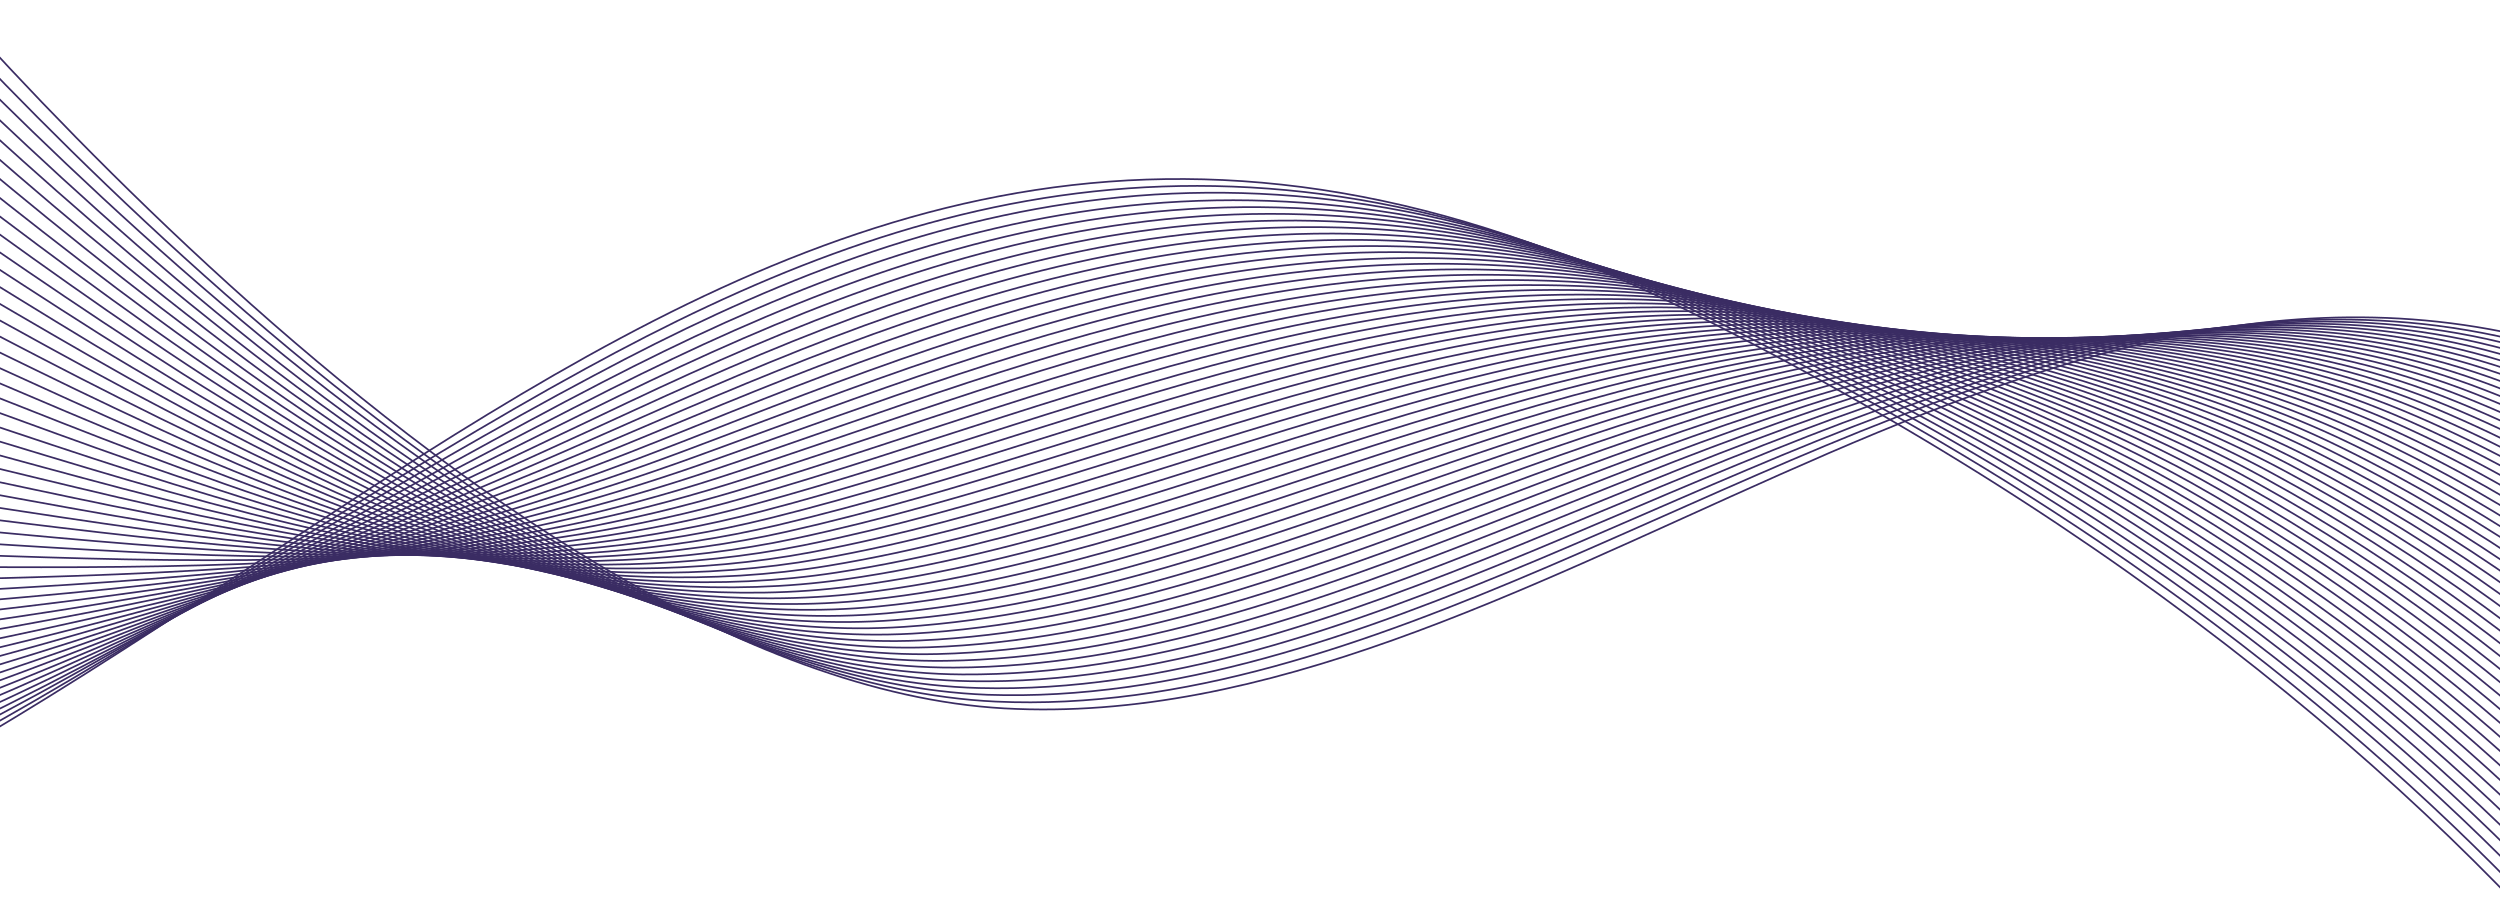 <svg width="1440" height="522" viewBox="0 0 1440 522" fill="none" xmlns="http://www.w3.org/2000/svg">
<g clip-path="url(#clip0_575_11378)">
<path d="M1975.91 688.756C1975.91 688.756 1807.5 304.712 1486.42 202.676C1165.33 100.64 879.938 424.862 578.442 408.021C276.945 391.181 -87.544 -66.752 -87.544 -66.752" stroke="#3A2C63" stroke-miterlimit="10"/>
<path d="M1969.75 691.588C1969.75 691.588 1802.9 309.853 1480.87 204.871C1389.5 175.341 1300.8 180.035 1213.58 201.34C995.093 254.133 788.31 413.852 573.598 404.114C273.682 390.052 -87.817 -55.068 -93.727 -54.108" stroke="#3A2C63" stroke-miterlimit="10"/>
<path d="M1963.58 694.411C1963.58 694.411 1798.56 314.158 1475.33 207.051C1384.52 176.952 1296.03 181.088 1208.76 200.873C989.567 250.584 782.946 407.631 568.799 400.186C270.458 388.872 -88.045 -43.404 -99.866 -41.484" stroke="#3A2C63" stroke-miterlimit="10"/>
<path d="M1957.43 697.243C1957.43 697.243 1794.08 318.888 1469.78 209.246C1379.48 178.721 1291.21 182.041 1203.9 200.427C983.951 246.754 777.533 401.95 563.943 396.296C267.157 388.462 -88.348 -31.715 -106.062 -28.822" stroke="#3A2C63" stroke-miterlimit="10"/>
<path d="M1951.26 700.064C1951.26 700.064 1789.61 323.648 1464.24 211.425C1374.46 180.457 1286.39 182.967 1199.07 199.959C978.348 242.906 772.163 395.876 559.158 392.378C263.945 387.516 -88.564 -20.041 -112.2 -16.171" stroke="#3A2C63" stroke-miterlimit="10"/>
<path d="M1945.1 702.896C1945.1 702.896 1785.16 328.419 1458.69 213.62C1369.4 182.215 1281.56 183.909 1194.22 199.525C972.723 239.092 766.788 389.848 554.333 388.482C260.711 386.604 -88.836 -8.357 -118.365 -3.515" stroke="#3A2C63" stroke-miterlimit="10"/>
<path d="M1938.95 705.729C1938.95 705.729 1780.68 333.224 1453.13 215.788C1364.36 183.956 1276.72 184.823 1189.37 199.034C967.07 235.211 761.414 383.745 549.496 384.53C257.46 385.606 -89.102 3.283 -124.541 9.084" stroke="#3A2C63" stroke-miterlimit="10"/>
<path d="M1932.78 708.549C1932.78 708.549 1776.2 338.029 1447.58 217.983C1359.32 185.754 1271.89 185.765 1184.52 198.599C961.423 231.357 756.035 377.688 544.672 380.635C254.221 384.666 -89.373 14.967 -130.717 21.758" stroke="#3A2C63" stroke-miterlimit="10"/>
<path d="M1926.64 711.366C1926.64 711.366 1771.74 342.846 1442.04 220.162C1354.29 187.507 1267.06 186.68 1179.67 198.137C955.77 227.475 750.666 371.615 539.831 376.729C250.965 383.714 -89.644 26.652 -136.899 34.403" stroke="#3A2C63" stroke-miterlimit="10"/>
<path d="M1920.49 714.198C1920.49 714.198 1767.27 347.68 1436.51 222.369C1349.26 189.305 1262.23 187.622 1174.85 197.698C950.133 223.605 745.33 365.564 535.033 372.828C247.764 382.751 -89.889 38.331 -143.054 47.043" stroke="#3A2C63" stroke-miterlimit="10"/>
<path d="M1914.32 717.019C1914.32 717.019 1762.79 352.531 1430.95 224.537C1344.22 191.075 1257.37 188.525 1169.98 197.224C944.445 219.7 739.939 359.45 530.185 368.893C244.525 381.736 -90.166 49.988 -149.253 59.677" stroke="#3A2C63" stroke-miterlimit="10"/>
<path d="M1908.16 719.851C1908.16 719.851 1758.31 357.41 1425.4 226.732C1339.16 192.879 1252.52 189.427 1165.14 196.772C938.757 215.795 734.598 353.37 525.371 364.98C241.319 380.744 -90.41 61.666 -155.407 72.316" stroke="#3A2C63" stroke-miterlimit="10"/>
<path d="M1902.01 722.684C1902.01 722.684 1753.82 362.307 1419.86 228.91C1334.13 194.66 1247.68 190.34 1160.31 196.321C933.098 211.884 729.241 347.279 520.546 361.084C238.103 379.769 -90.681 73.351 -161.572 84.972" stroke="#3A2C63" stroke-miterlimit="10"/>
<path d="M1895.84 725.505C1895.84 725.505 1749.33 367.203 1414.31 231.106C1329.09 196.475 1242.83 191.243 1155.45 195.858C927.387 207.939 723.877 341.159 515.715 357.16C234.874 378.737 -90.943 85.018 -167.755 97.617" stroke="#3A2C63" stroke-miterlimit="10"/>
<path d="M1889.69 728.338C1889.69 728.338 1744.85 372.129 1408.76 233.302C1324.03 198.308 1237.96 192.134 1150.61 195.424C921.713 204.017 718.521 335.069 510.891 353.266C231.664 377.717 -91.214 96.704 -173.919 110.274" stroke="#3A2C63" stroke-miterlimit="10"/>
<path d="M1883.51 731.159C1883.51 731.159 1740.33 377.06 1403.21 235.469C1318.98 200.095 1233.1 193.008 1145.75 194.933C915.99 200.015 713.152 328.921 506.054 349.313C228.441 376.64 -91.48 108.343 -180.097 122.873" stroke="#3A2C63" stroke-miterlimit="10"/>
<path d="M1877.36 733.992C1877.36 733.992 1735.84 382.03 1397.67 237.676C1313.94 201.939 1228.26 193.922 1140.92 194.51C910.297 196.081 707.823 322.824 501.234 345.447C225.236 375.648 -91.747 120.056 -186.256 135.558" stroke="#3A2C63" stroke-miterlimit="10"/>
<path d="M1871.21 736.824C1871.21 736.824 1731.34 387.018 1392.12 239.872C1308.88 203.771 1223.4 194.796 1136.05 194.065C904.581 192.107 702.447 316.721 496.391 341.54C222.019 374.599 -92.019 131.741 -192.451 148.221" stroke="#3A2C63" stroke-miterlimit="10"/>
<path d="M1865.04 739.644C1865.04 739.644 1726.82 391.994 1386.56 242.039C1303.81 205.574 1218.53 195.657 1131.21 193.584C898.871 188.088 697.12 310.55 491.573 337.598C218.809 373.503 -92.268 143.391 -198.61 160.831" stroke="#3A2C63" stroke-miterlimit="10"/>
<path d="M1858.89 742.46C1858.89 742.46 1722.31 396.999 1381.02 244.217C1298.77 207.39 1213.68 196.514 1126.38 193.134C893.177 184.08 691.767 304.413 486.758 333.686C215.614 372.421 -92.53 155.059 -204.782 173.459" stroke="#3A2C63" stroke-miterlimit="10"/>
<path d="M1852.74 745.294C1852.74 745.294 1717.8 402.034 1375.51 246.409C1293.73 209.235 1208.85 197.384 1121.56 192.666C887.483 180.045 686.442 298.244 481.948 329.775C212.424 371.339 -92.77 166.739 -210.944 186.117" stroke="#3A2C63" stroke-miterlimit="10"/>
<path d="M1846.57 748.114C1846.57 748.114 1713.27 407.073 1369.94 248.592C1288.66 211.084 1203.96 198.234 1116.69 192.22C881.755 176.013 681.084 292.078 477.122 325.879C209.202 370.261 -93.042 178.423 -217.109 198.773" stroke="#3A2C63" stroke-miterlimit="10"/>
<path d="M1840.42 750.948C1840.42 750.948 1708.74 412.141 1364.39 250.789C1283.59 212.934 1199.11 199.091 1111.84 191.758C876.038 171.966 675.726 285.913 472.29 321.956C205.985 369.138 -93.304 190.091 -223.281 211.401" stroke="#3A2C63" stroke-miterlimit="10"/>
<path d="M1834.27 753.78C1834.27 753.78 1704.2 417.225 1358.86 252.978C1278.55 214.778 1194.26 199.948 1107.02 191.318C870.352 167.912 670.398 279.742 467.494 318.055C202.815 368.02 -93.547 201.77 -229.429 224.069" stroke="#3A2C63" stroke-miterlimit="10"/>
<path d="M1828.09 756.6C1828.09 756.6 1699.62 422.315 1353.29 255.161C1273.47 216.643 1189.38 200.781 1102.15 190.843C864.612 163.823 665.016 273.536 462.643 314.119C199.591 366.868 -93.827 213.426 -235.619 236.684" stroke="#3A2C63" stroke-miterlimit="10"/>
<path d="M1821.94 759.433C1821.94 759.433 1695.08 427.446 1347.76 257.341C1268.41 218.477 1184.53 201.61 1097.31 190.393C858.92 159.742 659.682 267.337 457.819 310.224C196.375 365.745 -94.081 225.122 -241.784 249.342" stroke="#3A2C63" stroke-miterlimit="10"/>
<path d="M1815.77 762.254C1815.77 762.254 1690.49 432.553 1342.19 259.525C1263.33 220.343 1179.66 202.426 1092.46 189.93C853.206 155.62 654.32 261.143 452.989 306.3C193.154 364.593 -94.358 236.779 -247.965 261.987" stroke="#3A2C63" stroke-miterlimit="10"/>
<path d="M1809.62 765.087C1809.62 765.087 1685.92 437.719 1336.66 261.733C1258.27 222.222 1174.81 203.284 1087.61 189.497C847.497 151.527 648.959 254.95 448.165 302.406C189.934 363.442 -94.611 248.476 -254.13 274.644" stroke="#3A2C63" stroke-miterlimit="10"/>
<path d="M1803.47 767.92C1803.47 767.92 1681.34 442.9 1331.12 263.911C1253.2 224.1 1169.97 204.094 1082.78 189.045C841.81 147.399 643.619 248.722 443.351 298.493C186.735 362.256 -94.872 260.143 -260.284 287.283" stroke="#3A2C63" stroke-miterlimit="10"/>
<path d="M1797.29 770.74C1797.29 770.74 1676.74 448.07 1325.55 266.095C1248.1 225.955 1165.1 204.911 1077.91 188.571C836.088 143.247 638.232 242.487 438.49 294.575C183.478 361.081 -95.163 271.816 -266.502 299.905" stroke="#3A2C63" stroke-miterlimit="10"/>
<path d="M1791.15 773.556C1791.15 773.556 1672.13 453.258 1320.03 268.285C1243.06 227.845 1160.27 205.734 1073.09 188.131C830.431 139.114 632.91 236.271 433.694 290.674C180.279 359.895 -95.406 283.495 -272.649 312.573" stroke="#3A2C63" stroke-miterlimit="10"/>
<path d="M1785 776.389C1785 776.389 1667.53 458.474 1314.49 270.465C1237.99 229.723 1155.43 206.545 1068.25 187.652C824.745 134.913 627.548 230.004 428.876 286.734C177.07 358.652 -95.654 295.146 -278.808 325.185" stroke="#3A2C63" stroke-miterlimit="10"/>
<path d="M1778.83 779.21C1778.83 779.21 1662.88 463.712 1308.92 272.648C1232.88 231.595 1150.56 207.333 1063.38 187.206C819.053 130.756 622.157 223.741 424.033 282.827C173.809 357.449 -95.926 306.831 -284.991 337.829" stroke="#3A2C63" stroke-miterlimit="10"/>
<path d="M1772.67 782.043C1772.67 782.043 1658.26 468.991 1303.4 274.839C1227.83 233.502 1145.73 208.156 1058.58 186.75C813.412 126.56 616.829 217.496 419.236 278.926C170.604 356.234 -96.17 318.51 -291.139 350.498" stroke="#3A2C63" stroke-miterlimit="10"/>
<path d="M1766.5 784.864C1766.5 784.864 1653.6 474.247 1297.83 277.023C1222.72 235.374 1140.87 208.955 1053.7 186.292C807.698 122.364 611.421 211.222 414.378 275.008C167.321 354.991 -96.47 330.2 -297.338 363.131" stroke="#3A2C63" stroke-miterlimit="10"/>
<path d="M1760.35 787.696C1760.35 787.696 1648.94 479.548 1292.28 279.218C1217.63 237.286 1136.01 209.755 1048.86 185.841C802.04 118.156 606.041 204.942 409.563 271.095C164.093 353.736 -96.731 341.868 -303.492 375.77" stroke="#3A2C63" stroke-miterlimit="10"/>
<path d="M1754.2 790.528C1754.2 790.528 1644.26 484.866 1286.74 281.397C1212.54 239.17 1131.2 210.531 1044.01 185.378C796.394 113.931 600.663 198.662 404.733 267.171C160.838 352.487 -96.991 353.535 -309.674 388.415" stroke="#3A2C63" stroke-miterlimit="10"/>
<path d="M1748.03 793.35C1748.03 793.35 1639.57 490.174 1281.19 283.593C1207.45 241.083 1126.36 211.343 1039.16 184.945C790.736 109.725 595.266 192.372 399.908 263.277C157.583 351.238 -97.263 365.221 -315.84 401.073" stroke="#3A2C63" stroke-miterlimit="10"/>
<path d="M1741.87 796.182C1741.87 796.182 1634.88 495.526 1275.65 285.771C1202.38 242.978 1121.52 212.108 1034.34 184.476C785.114 105.465 589.899 186.075 395.095 259.364C154.322 349.96 -97.506 376.899 -321.993 413.711" stroke="#3A2C63" stroke-miterlimit="10"/>
<path d="M1735.72 799.015C1735.72 799.015 1630.15 500.884 1270.1 287.967C1197.26 244.896 1116.69 212.903 1029.47 184.031C779.451 101.229 584.486 179.772 390.27 255.469C151.05 348.7 -97.777 388.584 -328.186 426.374" stroke="#3A2C63" stroke-miterlimit="10"/>
<path d="M1729.56 801.819C1729.56 801.819 1625.42 506.242 1264.56 290.145C1192.17 246.807 1111.87 213.679 1024.65 183.562C773.855 96.964 579.093 173.435 385.466 251.539C147.81 347.388 -98.011 400.246 -334.33 438.996" stroke="#3A2C63" stroke-miterlimit="10"/>
<path d="M1723.41 804.651C1723.41 804.651 1620.69 511.646 1259.02 292.324C1187.08 248.691 1107.04 214.444 1019.79 183.1C768.215 92.694 573.675 167.104 380.636 247.615C144.516 346.087 -98.271 411.914 -340.501 451.624" stroke="#3A2C63" stroke-miterlimit="10"/>
<path d="M1717.25 807.484C1717.25 807.484 1615.93 517.055 1253.47 294.52C1181.97 250.609 1102.2 215.238 1014.96 182.648C762.619 88.43 568.271 160.784 375.809 243.72C141.219 344.786 -98.545 423.598 -346.668 464.28" stroke="#3A2C63" stroke-miterlimit="10"/>
<path d="M1711.08 810.305C1711.08 810.305 1611.15 522.499 1247.9 296.704C1176.85 252.527 1097.37 216.004 1010.08 182.192C756.975 84.131 562.808 154.448 370.952 239.802C137.88 343.48 -98.832 435.272 -352.877 476.931" stroke="#3A2C63" stroke-miterlimit="10"/>
<path d="M1704.93 813.138C1704.93 813.138 1606.37 527.943 1242.38 298.895C1171.76 254.457 1092.58 216.776 1005.27 181.735C751.422 79.844 557.43 148.094 366.168 235.885C134.626 342.157 -99.062 446.934 -359.001 489.565" stroke="#3A2C63" stroke-miterlimit="10"/>
<path d="M1698.76 815.959C1698.76 815.959 1601.54 533.409 1236.81 301.079C1166.64 256.375 1087.73 217.558 1000.41 181.29C745.809 75.568 551.963 141.757 361.324 231.978C131.294 340.833 -99.337 458.619 -365.185 502.21" stroke="#3A2C63" stroke-miterlimit="10"/>
<path d="M1692.61 818.791C1692.61 818.791 1596.73 538.886 1231.27 303.257C1161.52 258.292 1082.92 218.317 995.552 180.826C740.219 71.258 546.521 135.385 356.48 228.07C127.964 339.509 -99.627 470.292 -371.38 514.872" stroke="#3A2C63" stroke-miterlimit="10"/>
<path d="M1686.45 821.623C1686.45 821.623 1591.9 544.397 1225.74 305.464C1156.41 260.238 1078.13 219.089 990.734 180.386C734.683 66.982 541.102 129.053 351.685 224.169C124.664 338.179 -99.852 481.982 -377.516 527.522" stroke="#3A2C63" stroke-miterlimit="10"/>
<path d="M1680.28 824.446C1680.28 824.446 1587.05 549.916 1220.17 307.649C1151.28 262.146 1073.32 219.867 985.854 179.931C729.078 62.662 535.616 122.678 346.827 220.252C121.285 336.823 -100.14 493.657 -383.714 540.158" stroke="#3A2C63" stroke-miterlimit="10"/>
<path d="M1674.13 827.278C1674.13 827.278 1582.18 555.45 1214.63 309.827C1146.17 264.063 1068.6 220.461 981.029 179.462C723.765 57.867 529.969 115.945 342.024 216.323C117.734 335.052 -100.39 505.307 -389.886 552.785" stroke="#3A2C63" stroke-miterlimit="10"/>
<path d="M1667.98 830.11C1667.98 830.11 1577.01 561.429 1209.08 312.023C1141 266.095 1063.75 221.318 976.164 179.017C718.101 53.779 524.573 109.728 337.17 212.433C114.455 333.911 -100.673 517.009 -396.08 565.447" stroke="#3A2C63" stroke-miterlimit="10"/>
<path d="M1661.82 832.914C1661.82 832.914 1536.61 459.936 971.34 178.548C406.067 -102.841 153.654 486.911 -402.222 578.069" stroke="#3A2C63" stroke-miterlimit="10"/>
</g>
<defs>
<clipPath id="clip0_575_11378">
<rect width="1440" height="522" fill="white"/>
</clipPath>
</defs>
</svg>
